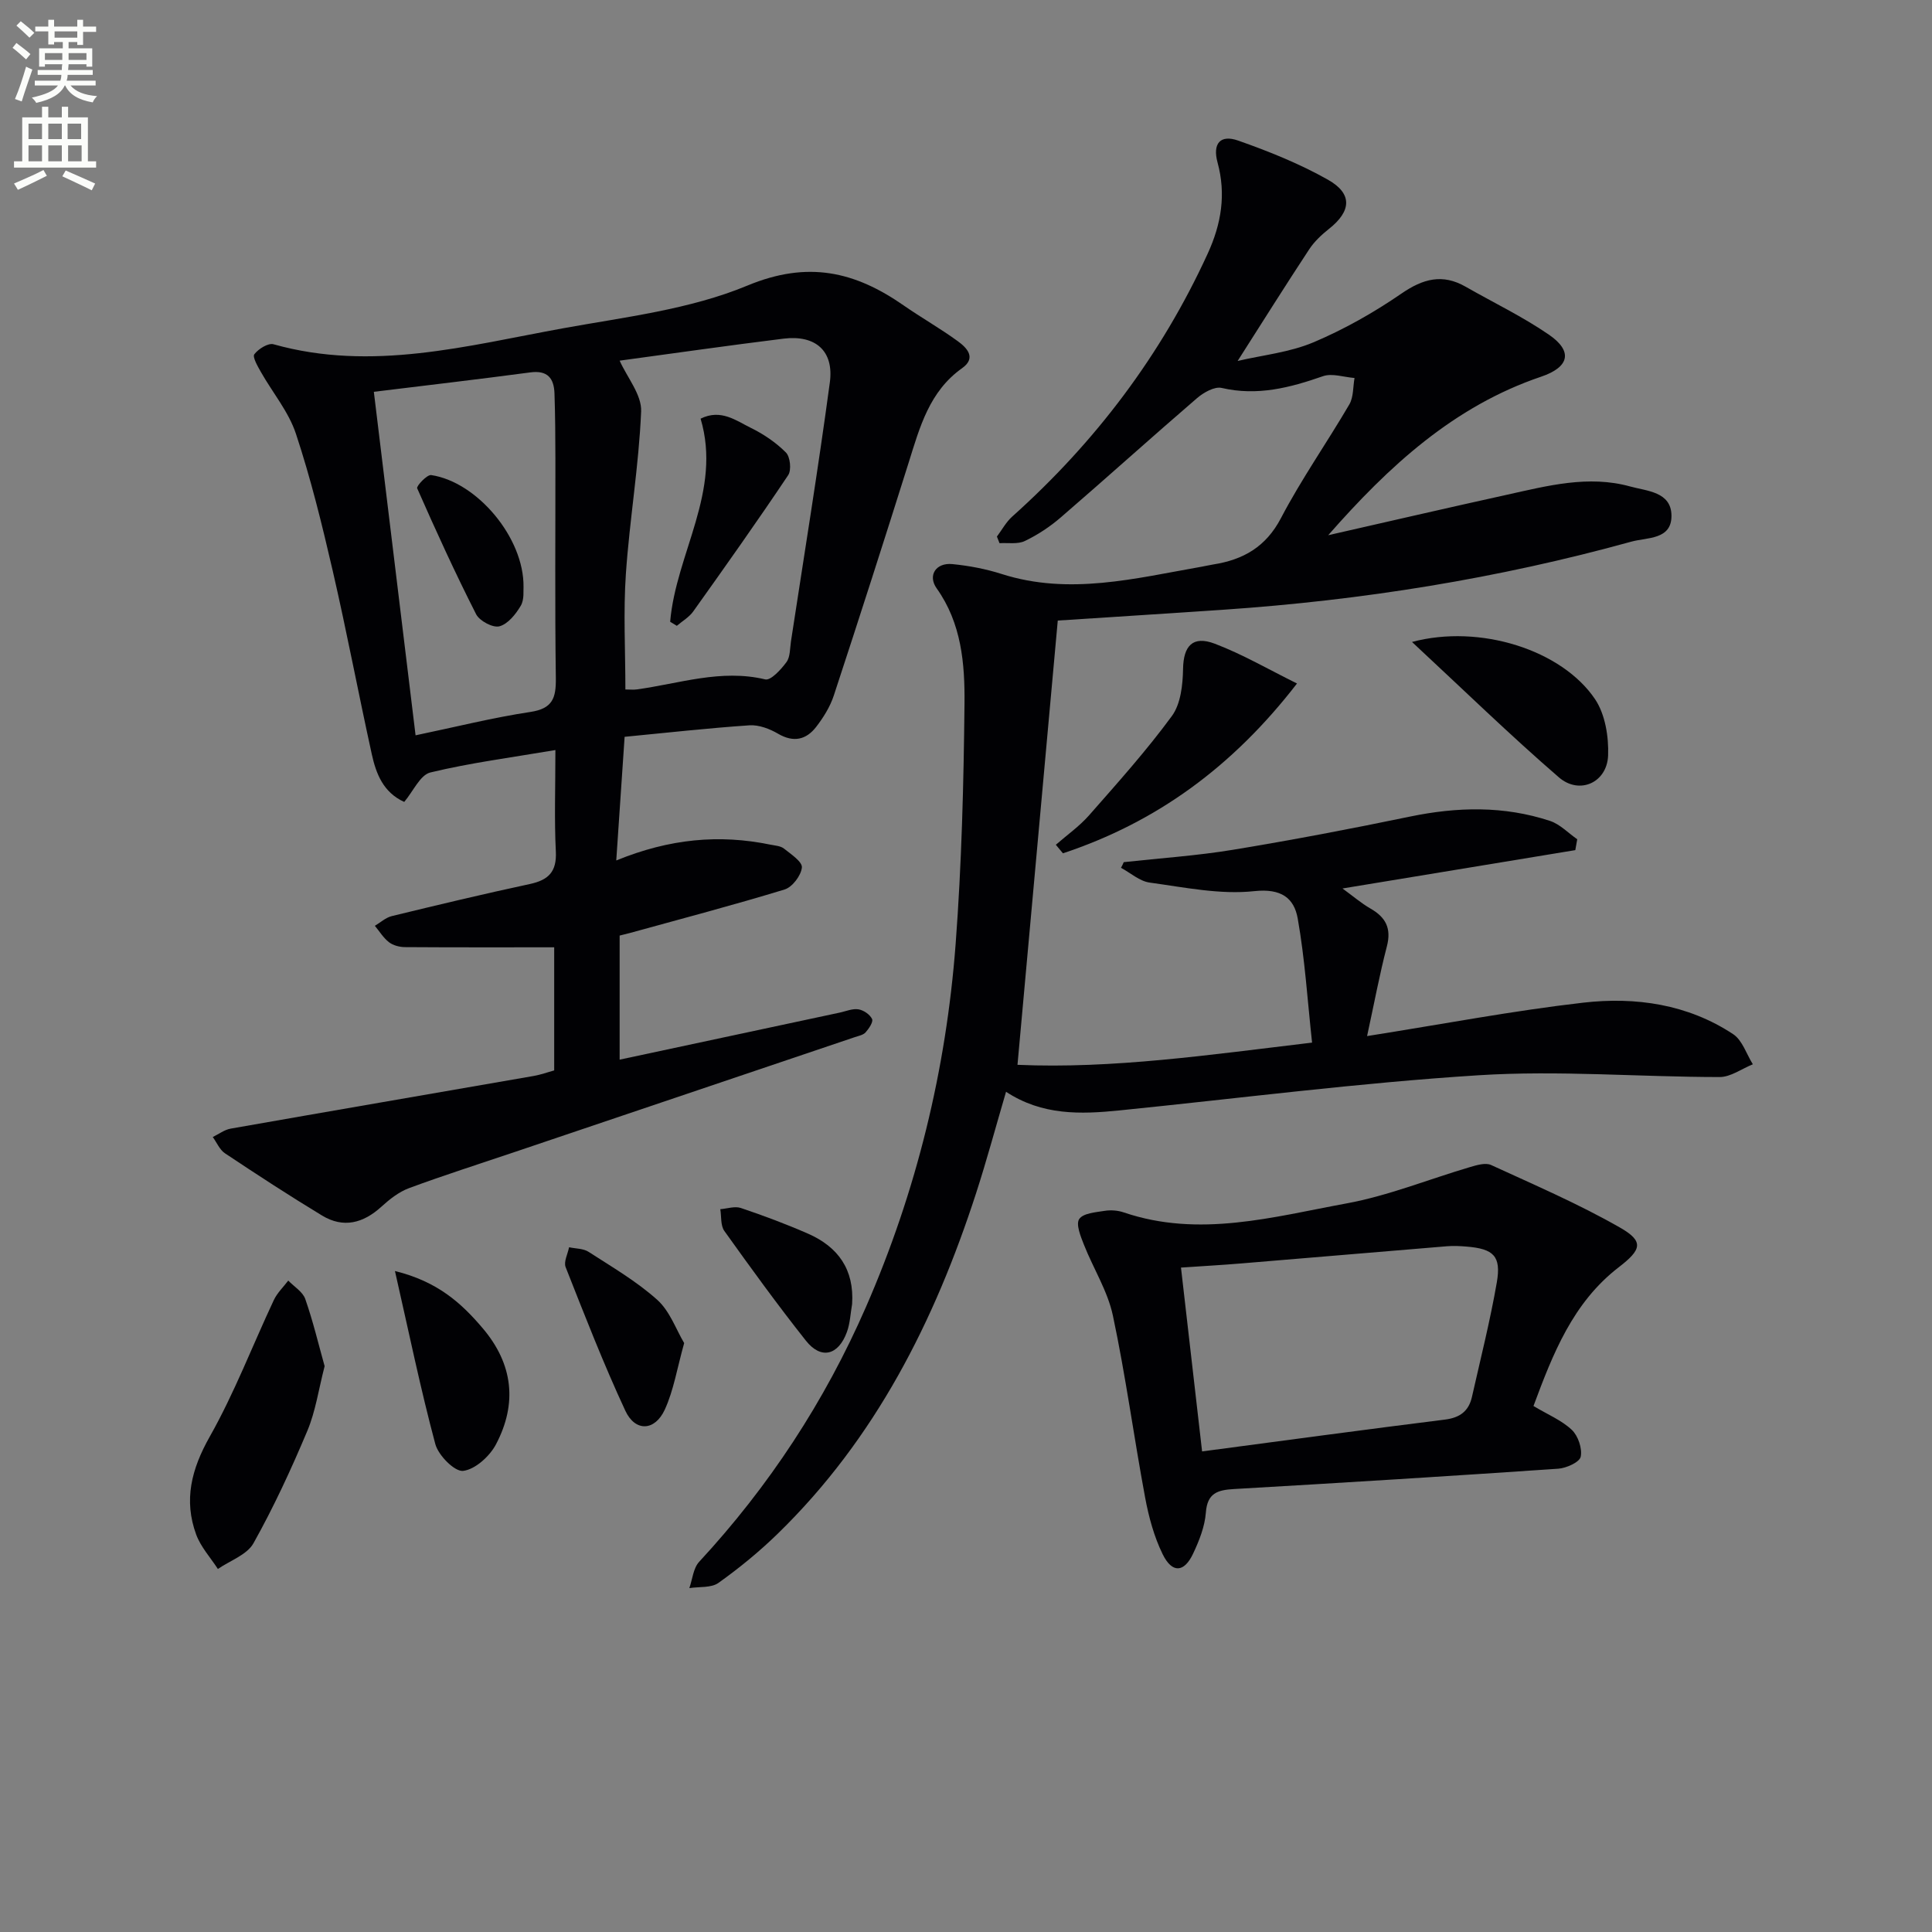 <svg enable-background="new 0 0 400 400" viewBox="0 0 400 400" xmlns="http://www.w3.org/2000/svg"><rect x="0" y="0" width="400" height="400" fill="#808080" stroke="none"/><path d="m2.6 9.9.8-1c.9.7 1.9 1.4 2.9 2.3l-.9 1.1c-1.1-1-2-1.8-2.8-2.4zm.5 10.6c.9-2.1 1.6-4.3 2.3-6.7.4.2.8.4 1.3.6-.7 2.1-1.5 4.3-2.2 6.6zm.3-15.2.9-.9c1 .8 2 1.6 2.8 2.4l-1 1c-.9-.9-1.8-1.7-2.7-2.5zm12.6-1.2h1.2v1.4h2.7v1.1h-2.7v2.7h-1.2v-.6h-1.8v1.3h4.9v3.8h-1.2v-.5h-3.7c0 .4-.1.9-.1 1.2h5.1v1h-5.2c0 .5-.1.9-.2 1.2h6v1h-5.2c1.1 1.3 2.9 2 5.5 2.2-.4.4-.7.8-.9 1.3-2.9-.5-4.8-1.6-5.7-3.5h-.1c-.8 1.7-2.7 2.9-5.9 3.6-.2-.4-.6-.8-.9-1.1 2.8-.6 4.6-1.4 5.4-2.5h-4.8v-1h5.3c.1-.3.2-.7.2-1.2h-4.9v-1h5c0-.4 0-.8.1-1.2h-3.6v.5h-1.2v-3.8h4.9v-1.3h-1.8v.5h-1.2v-2.7h-2.7v-1h2.7v-1.4h1.2v1.4h4.8zm-6.7 8.3h3.6c0-.4 0-.9 0-1.4h-3.6zm1.9-4.6h4.8v-1.3h-4.7v1.3zm6.7 3.2h-3.7v1.4h3.7z" fill="#fbfcfa"/><path d="m8.7 22.1h1.3v2.2h2.8v-2.2h1.3v2.2h4.1v9.1h1.7v1.3h-17v-1.3h1.7v-9.1h4.1zm.3 13.1.7 1.2c-1.8.9-3.8 1.9-6 2.9-.2-.4-.5-.8-.8-1.3 2.3-1 4.4-1.9 6.1-2.8zm-3.1-6.4h2.8v-3.2h-2.8zm0 4.6h2.8v-3.3h-2.8zm4.1-4.6h2.8v-3.2h-2.8zm0 4.6h2.8v-3.3h-2.8zm3.6 1.9c2.1.9 4.1 1.8 6.1 2.7l-.7 1.4c-2.2-1.1-4.2-2-6.1-2.9zm3.2-9.7h-2.8v3.2h2.8zm-2.7 7.8h2.8v-3.3h-2.8z" fill="#fbfcfa"/><g fill="#010104"><path d="m232.66 178.5c7.54-.83 15.13-1.33 22.6-2.56 12.26-2.02 24.47-4.34 36.64-6.87 9.8-2.03 19.47-2.26 29.01.89 2.07.68 3.77 2.51 5.64 3.8-.13.75-.27 1.5-.4 2.25-15.73 2.59-31.46 5.18-48.2 7.94 2.11 1.53 3.84 3.03 5.78 4.15 3.17 1.81 4.38 4.09 3.41 7.83-1.52 5.83-2.62 11.77-4.1 18.58 15.93-2.52 30.28-5.26 44.76-6.92 10.85-1.24 21.63.31 31.04 6.53 1.9 1.26 2.74 4.11 4.07 6.23-2.3.92-4.6 2.65-6.89 2.64-16.63-.01-33.33-1.42-49.89-.37-24.84 1.57-49.58 4.78-74.36 7.28-8.02.81-15.98 1.07-23.48-3.86-2.11 7.18-3.99 14.18-6.22 21.06-8.58 26.44-20.85 50.77-41.04 70.43-3.8 3.7-7.96 7.11-12.28 10.19-1.5 1.07-3.99.76-6.03 1.08.65-1.84.81-4.12 2.03-5.44 14.49-15.66 26.01-33.23 34.54-52.77 10.46-23.97 16.59-49.09 18.56-75.1 1.25-16.57 1.67-33.22 1.84-49.84.08-8.25-.62-16.61-5.76-23.83-1.91-2.68-.16-5.37 3.25-5.03 3.45.34 6.94 1 10.24 2.06 13.98 4.45 27.61.89 41.31-1.51.82-.14 1.62-.34 2.44-.47 6.21-.98 10.91-3.61 14.05-9.62 4.23-8.08 9.52-15.61 14.14-23.51.89-1.52.75-3.64 1.08-5.48-2.2-.17-4.64-1.04-6.54-.37-6.85 2.39-13.59 4.14-20.96 2.43-1.48-.35-3.76.95-5.12 2.12-9.46 8.14-18.72 16.51-28.17 24.66-2.24 1.94-4.8 3.63-7.47 4.91-1.48.71-3.47.34-5.24.45-.18-.46-.36-.92-.54-1.37 1.04-1.39 1.89-2.99 3.16-4.13 17.21-15.41 30.85-33.42 40.49-54.47 2.82-6.16 3.82-12.27 2.03-18.85-1.06-3.9.54-5.85 4.28-4.53 6.37 2.24 12.72 4.79 18.58 8.1 5.14 2.9 4.83 6.52.23 10.16-1.54 1.22-3.05 2.63-4.12 4.26-4.88 7.41-9.6 14.93-14.81 23.1 5.18-1.21 10.75-1.77 15.68-3.85 6.37-2.69 12.52-6.17 18.22-10.09 4.49-3.09 8.51-4.18 13.32-1.42 5.75 3.29 11.77 6.17 17.21 9.91 5.03 3.45 4.27 6.72-1.6 8.71-18.08 6.12-31.56 18.55-44.08 32.82 12.32-2.8 24.63-5.65 36.97-8.37 8.42-1.86 16.9-4.12 25.55-1.72 3.45.96 8.51 1.07 8.55 6.04.04 5.03-5.05 4.48-8.3 5.38-27.62 7.64-55.78 12.14-84.35 14.09-11.57.79-23.15 1.51-34.41 2.25-2.77 30.51-5.52 60.89-8.34 91.98 19.69.86 39.66-2.06 60.99-4.6-.95-8.73-1.48-17.29-2.97-25.69-.75-4.22-3.38-6.27-8.98-5.67-7.09.77-14.47-.79-21.67-1.77-2.08-.28-3.96-2-5.94-3.06.22-.38.4-.78.57-1.17z"/><path d="m127.59 178.15c11.08-4.53 21.36-5.44 31.88-3.28.97.2 2.12.25 2.84.82 1.46 1.16 3.83 2.73 3.71 3.92-.17 1.67-1.98 4.06-3.58 4.55-10.61 3.24-21.35 6.06-32.04 9.01-.62.17-1.25.31-2.11.53v25.69c15.45-3.3 30.5-6.52 45.56-9.74 1.29-.28 2.65-.87 3.87-.68 1.07.17 2.38 1.06 2.83 2 .29.59-.64 1.99-1.33 2.76-.49.56-1.46.74-2.24 1-23.58 7.97-47.16 15.93-70.74 23.89-7.19 2.43-14.43 4.73-21.55 7.37-2.11.78-4.04 2.31-5.73 3.85-3.76 3.42-7.86 4.5-12.29 1.82-6.8-4.12-13.47-8.47-20.09-12.88-1.1-.73-1.7-2.23-2.53-3.37 1.23-.6 2.41-1.51 3.71-1.74 20.92-3.68 41.85-7.27 62.77-10.91 1.43-.25 2.81-.76 4.21-1.14 0-8.92 0-17.53 0-25.49-10.48 0-20.7.03-30.92-.04-1.11-.01-2.42-.35-3.28-1.01-1.16-.89-1.97-2.25-2.93-3.4 1.16-.69 2.24-1.7 3.5-2.01 9.5-2.31 19.02-4.59 28.58-6.64 3.87-.83 5.6-2.54 5.39-6.74-.33-6.6-.09-13.24-.09-21-9.09 1.54-17.59 2.64-25.88 4.64-2.12.51-3.55 3.89-5.42 6.1-4.35-1.97-5.83-5.85-6.72-9.9-2.78-12.64-5.18-25.37-8.09-37.98-2.2-9.53-4.54-19.07-7.61-28.34-1.51-4.57-4.85-8.54-7.27-12.82-.66-1.17-1.77-3.09-1.34-3.65.85-1.11 2.87-2.38 3.98-2.06 20.36 5.72 40.1.29 59.87-3.3 12.89-2.34 26.31-3.9 38.22-8.85 12.53-5.21 22.26-2.92 32.34 4.09 3.68 2.56 7.61 4.78 11.23 7.42 1.87 1.36 3.92 3.44.89 5.59-6.77 4.8-8.75 12.17-11.04 19.48-5.07 16.13-10.24 32.23-15.52 48.29-.76 2.32-2.14 4.53-3.64 6.48-2.07 2.68-4.68 3.31-7.9 1.43-1.74-1.02-3.98-1.87-5.93-1.74-8.57.58-17.11 1.54-25.84 2.38-.6 8.74-1.13 16.67-1.73 25.6zm.7-103.48c1.56 3.49 4.59 7.06 4.45 10.51-.47 11.24-2.39 22.41-3.16 33.65-.54 7.89-.1 15.85-.1 23.92 1.04 0 1.7.08 2.34-.01 8.81-1.2 17.44-4.27 26.61-2.08 1.15.28 3.28-2.05 4.4-3.58.79-1.07.71-2.83.93-4.29 2.73-17.87 5.64-35.71 8.05-53.62.88-6.52-2.97-9.86-9.55-9.06-11.5 1.42-22.97 3.07-33.97 4.56zm-42.25 77.57c8.25-1.72 15.96-3.66 23.78-4.84 4.62-.69 5.31-2.92 5.26-6.98-.21-15.16-.07-30.32-.09-45.48-.01-4.5-.04-9-.19-13.49-.11-3.12-1.42-4.83-5-4.35-10.81 1.44-21.64 2.7-32.4 4.02 2.9 23.88 5.71 47.02 8.64 71.12z"/><path d="m317.49 291.1c2.96 1.77 5.83 2.95 7.94 4.94 1.3 1.23 2.19 3.86 1.84 5.56-.24 1.13-2.96 2.36-4.65 2.48-22.37 1.53-44.75 2.92-67.14 4.21-3.39.2-5.52.82-5.82 4.88-.22 2.89-1.38 5.82-2.64 8.49-1.85 3.94-4.33 4.12-6.29.15-1.79-3.64-2.89-7.73-3.64-11.74-2.34-12.55-4.03-25.23-6.68-37.7-1.08-5.08-4.05-9.74-5.99-14.66-.68-1.72-1.71-4.24-.98-5.32.82-1.22 3.41-1.4 5.28-1.7 1.27-.2 2.73-.09 3.95.33 15.6 5.3 30.89.93 46.08-1.86 8.72-1.6 17.11-5.03 25.67-7.55 1.37-.4 3.15-.93 4.29-.41 8.99 4.13 18.13 8.06 26.7 12.96 5.04 2.88 4.43 4.59-.28 8.22-9.51 7.33-13.65 17.98-17.64 28.72zm-68.61 9.4c17.45-2.31 33.86-4.54 50.29-6.59 3.11-.39 4.92-1.77 5.58-4.69 1.78-7.89 3.77-15.76 5.15-23.72.94-5.45-.67-6.96-6.29-7.41-1.32-.11-2.67-.18-3.99-.07-14.21 1.17-28.42 2.39-42.63 3.56-4.07.34-8.14.56-12.48.86 1.48 12.84 2.91 25.3 4.37 38.06z"/><path d="m67.21 282.85c-1.25 4.84-1.88 9.36-3.59 13.42-3.33 7.92-6.95 15.75-11.14 23.24-1.34 2.4-4.85 3.59-7.37 5.33-1.53-2.36-3.54-4.55-4.49-7.12-2.62-7.14-.99-13.55 2.79-20.25 5.11-9.04 8.85-18.86 13.28-28.3.7-1.49 1.98-2.7 2.99-4.04 1.21 1.26 3 2.32 3.52 3.81 1.63 4.66 2.77 9.49 4.01 13.91z"/><path d="m218.6 174.9c2.31-2.02 4.88-3.82 6.89-6.11 5.89-6.7 11.87-13.37 17.13-20.54 1.84-2.5 2.26-6.45 2.32-9.76.08-4.73 1.97-6.97 6.59-5.21 5.75 2.19 11.13 5.33 17 8.23-13.38 17.33-29.19 28.76-48.46 35.16-.49-.6-.98-1.18-1.47-1.77z"/><path d="m292.34 132.91c14.06-3.76 31.04 1.66 37.9 11.85 2.1 3.13 2.85 7.78 2.7 11.67-.22 5.6-5.93 8.19-10.19 4.51-10.14-8.76-19.75-18.13-30.41-28.03z"/><path d="m81.77 263.15c8.83 2.18 13.73 6.62 18.17 11.85 6.31 7.43 7.19 15.6 2.75 24.03-1.3 2.47-4.3 5.2-6.8 5.5-1.74.21-5.13-3.2-5.76-5.54-3.06-11.42-5.44-23.01-8.36-35.84z"/><path d="m141.65 278.07c-1.48 5.28-2.18 9.79-4.01 13.77-2.06 4.48-6.13 4.65-8.18.22-4.52-9.72-8.41-19.73-12.35-29.71-.44-1.11.44-2.73.71-4.12 1.36.3 2.95.24 4.04.95 4.86 3.14 9.94 6.1 14.22 9.94 2.61 2.34 3.9 6.15 5.57 8.95z"/><path d="m176.42 269.99c-.34 1.94-.41 3.98-1.08 5.8-1.77 4.85-5.36 5.73-8.48 1.79-5.86-7.39-11.4-15.04-16.89-22.72-.81-1.13-.59-2.99-.84-4.51 1.42-.11 3-.67 4.25-.25 4.7 1.58 9.35 3.32 13.9 5.31 6.25 2.74 9.61 7.44 9.14 14.58z"/><path d="m138.75 128.73c1.19-14.11 10.78-26.99 6.3-42.05 4.2-2.08 7.33.4 10.41 1.91 2.64 1.29 5.2 3.03 7.26 5.1.89.89 1.17 3.63.47 4.68-6.38 9.53-13.01 18.89-19.67 28.23-.85 1.19-2.25 1.99-3.39 2.97-.46-.28-.92-.56-1.38-.84z"/><path d="m108.39 121.53c-.07.64.2 2.57-.57 3.88-1.03 1.75-2.66 3.79-4.42 4.26-1.34.36-4.11-1.11-4.82-2.49-4.35-8.56-8.34-17.3-12.21-26.09-.2-.44 2.04-2.86 2.9-2.73 9.46 1.4 19.25 12.94 19.12 23.17z"/></g></svg>

